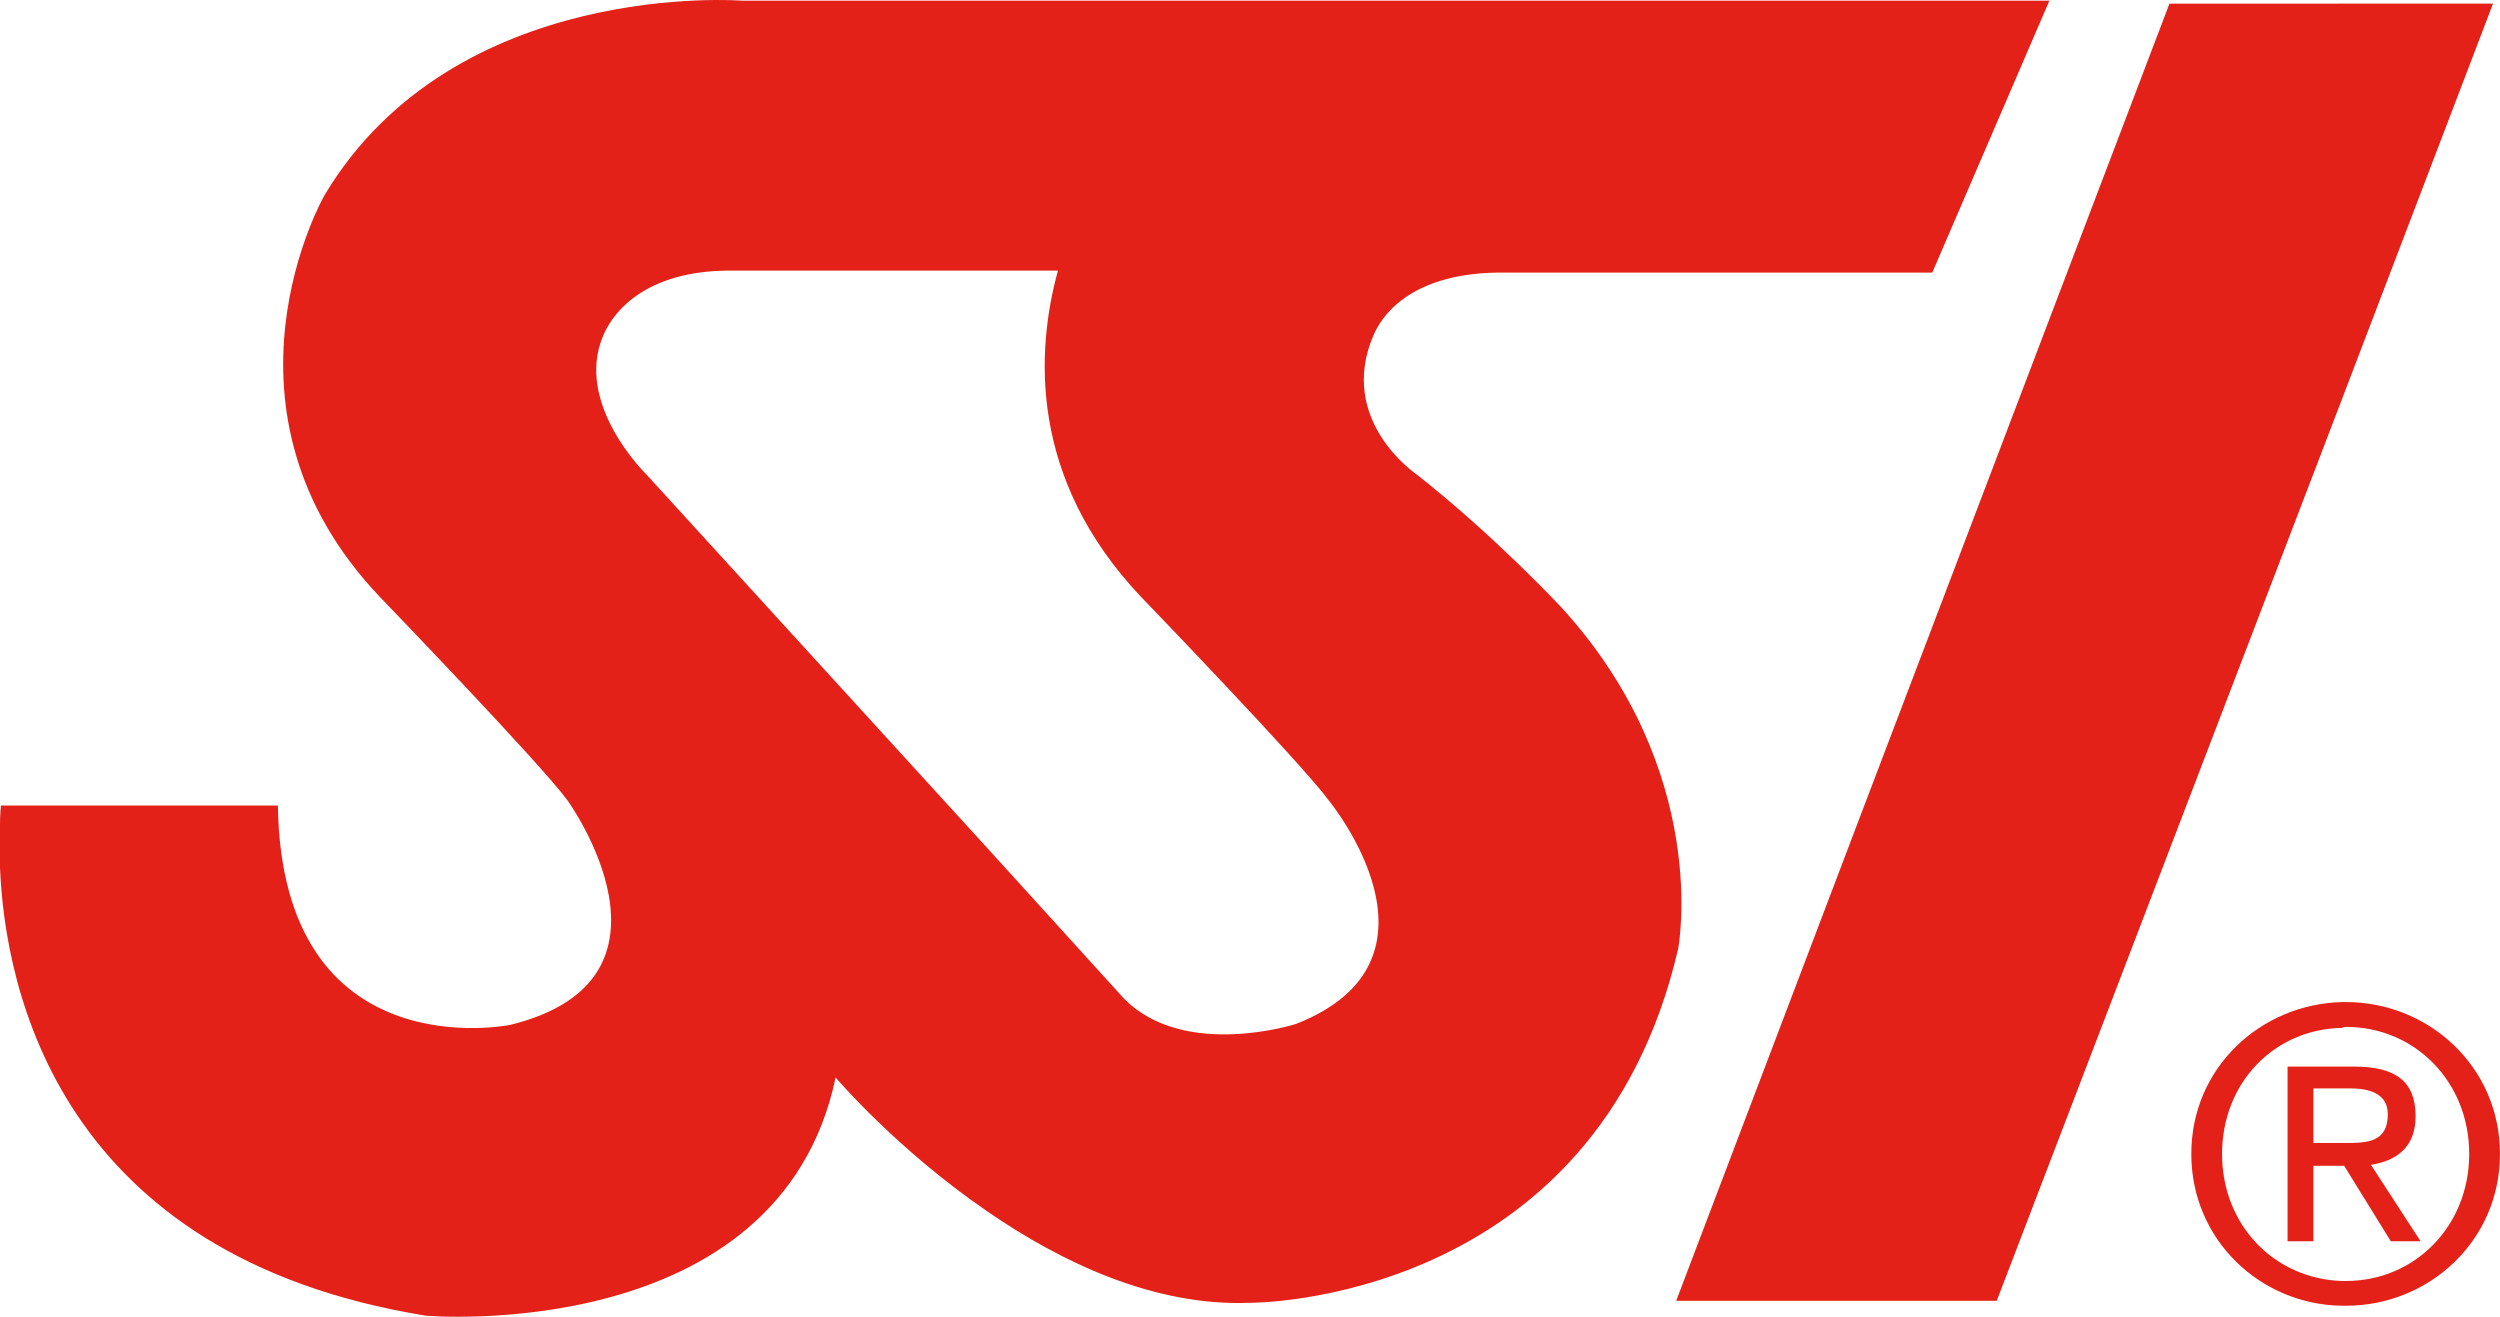 <?xml version="1.0" encoding="UTF-8" standalone="no"?>
<!-- Created with Inkscape (http://www.inkscape.org/) -->

<svg
   xmlns:dc="http://purl.org/dc/elements/1.1/"
   xmlns:cc="http://creativecommons.org/ns#"
   xmlns:rdf="http://www.w3.org/1999/02/22-rdf-syntax-ns#"
   xmlns:svg="http://www.w3.org/2000/svg"
   xmlns="http://www.w3.org/2000/svg"
   xmlns:sodipodi="http://sodipodi.sourceforge.net/DTD/sodipodi-0.dtd"
   xmlns:inkscape="http://www.inkscape.org/namespaces/inkscape"
   width="110.022mm"
   height="57.948mm"
   viewBox="0 0 110.022 57.948"
   version="1.1"
   id="svg8083"
   inkscape:version="0.92.1 r15371"
   sodipodi:docname="ssi_logo.svg">
  <defs
     id="defs8077" />
  <sodipodi:namedview
     id="base"
     pagecolor="#ffffff"
     bordercolor="#666666"
     borderopacity="1.0"
     inkscape:pageopacity="0.0"
     inkscape:pageshadow="2"
     inkscape:zoom="1"
     inkscape:cx="221.49088"
     inkscape:cy="119.03218"
     inkscape:document-units="mm"
     inkscape:current-layer="layer1"
     showgrid="false"
     fit-margin-top="0"
     fit-margin-left="0"
     fit-margin-right="0"
     fit-margin-bottom="0"
     inkscape:window-width="1366"
     inkscape:window-height="705"
     inkscape:window-x="-8"
     inkscape:window-y="-8"
     inkscape:window-maximized="1" />
  <g
     inkscape:label="Layer 1"
     inkscape:groupmode="layer"
     id="layer1"
     transform="translate(44.884,-141.49)">
    <path
       style="clip-rule:evenodd;fill:#e32118;fill-opacity:1;fill-rule:evenodd;stroke-width:0.588"
       inkscape:connector-curvature="0"
       id="path4487-5"
       d="m -32.656,176.942 h -12.186 c 0,0 -0.043,0.349 -0.043,0.916 v 1.791 c 0.219,5.373 2.577,17.122 18.737,19.742 0,0 15.549,1.354 18.039,-10.482 0,0 2.664,3.145 6.682,5.897 3.232,2.227 7.338,4.192 11.575,4.018 0,0 15.2,0.088 18.824,-15.592 0,0 1.485,-7.775 -5.154,-15.025 0,0 -2.927,-3.145 -6.377,-5.853 0,0 -3.494,-2.359 -1.878,-6.115 0.524,-1.223 2.052,-2.708 5.459,-2.752 h 19.131 l 5.154,-11.967 h -57.522 c 0,0 -12.667,-1.005 -18.388,8.561 0,0 -5.416,9.434 2.446,17.689 0,0 7.119,7.382 8.255,8.954 0,0 5.678,7.861 -2.533,9.871 7.09e-4,-5.5e-4 -10.045,2.052 -10.22,-9.653 z m 90.848,20.922 h 0.175 c 3.013,0 5.416,-2.403 5.416,-5.591 0,-3.189 -2.403,-5.59 -5.416,-5.59 -0.043,0 -0.131,0 -0.175,0.044 -2.97,0.044 -5.286,2.402 -5.286,5.547 0,3.145 2.315,5.503 5.286,5.591 z m 0,-12.274 h 0.175 c 3.625,0 6.77,2.839 6.77,6.682 0,3.844 -3.145,6.682 -6.77,6.682 h -0.175 c -3.583,-0.044 -6.639,-2.882 -6.639,-6.682 0,-3.8 3.056,-6.595 6.639,-6.682 z m 0,7.206 h -1.267 v 3.32 h -1.136 v -7.687 h 2.927 c 1.834,0 2.708,0.654 2.708,2.184 0,1.398 -0.873,1.965 -1.965,2.14 l 2.185,3.364 h -1.311 l -2.052,-3.32 h -0.087 z m 0,-3.407 h 0.349 c 0.829,0 1.66,0.218 1.66,1.136 0,1.223 -0.874,1.267 -1.878,1.267 h -1.398 v -2.403 z m 0,-47.739 h 6.639 l -6.639,17.384 -15.201,39.702 h -14.107 l 8.211,-21.62 13.496,-35.465 z M -1.426,178.82 -16.451,162.354 c 0,0 -3.189,-3.101 -1.878,-6.115 0.524,-1.223 2.053,-2.795 5.416,-2.839 H 1.675 c -0.961,3.494 -1.31,9.128 3.669,14.37 0,0 7.119,7.382 8.255,8.954 0,0 5.765,6.988 -1.441,9.827 0,0 -4.892,1.573 -7.556,-1.092 z"
       inkscape:export-xdpi="96"
       inkscape:export-ydpi="96" />
  </g>
</svg>
